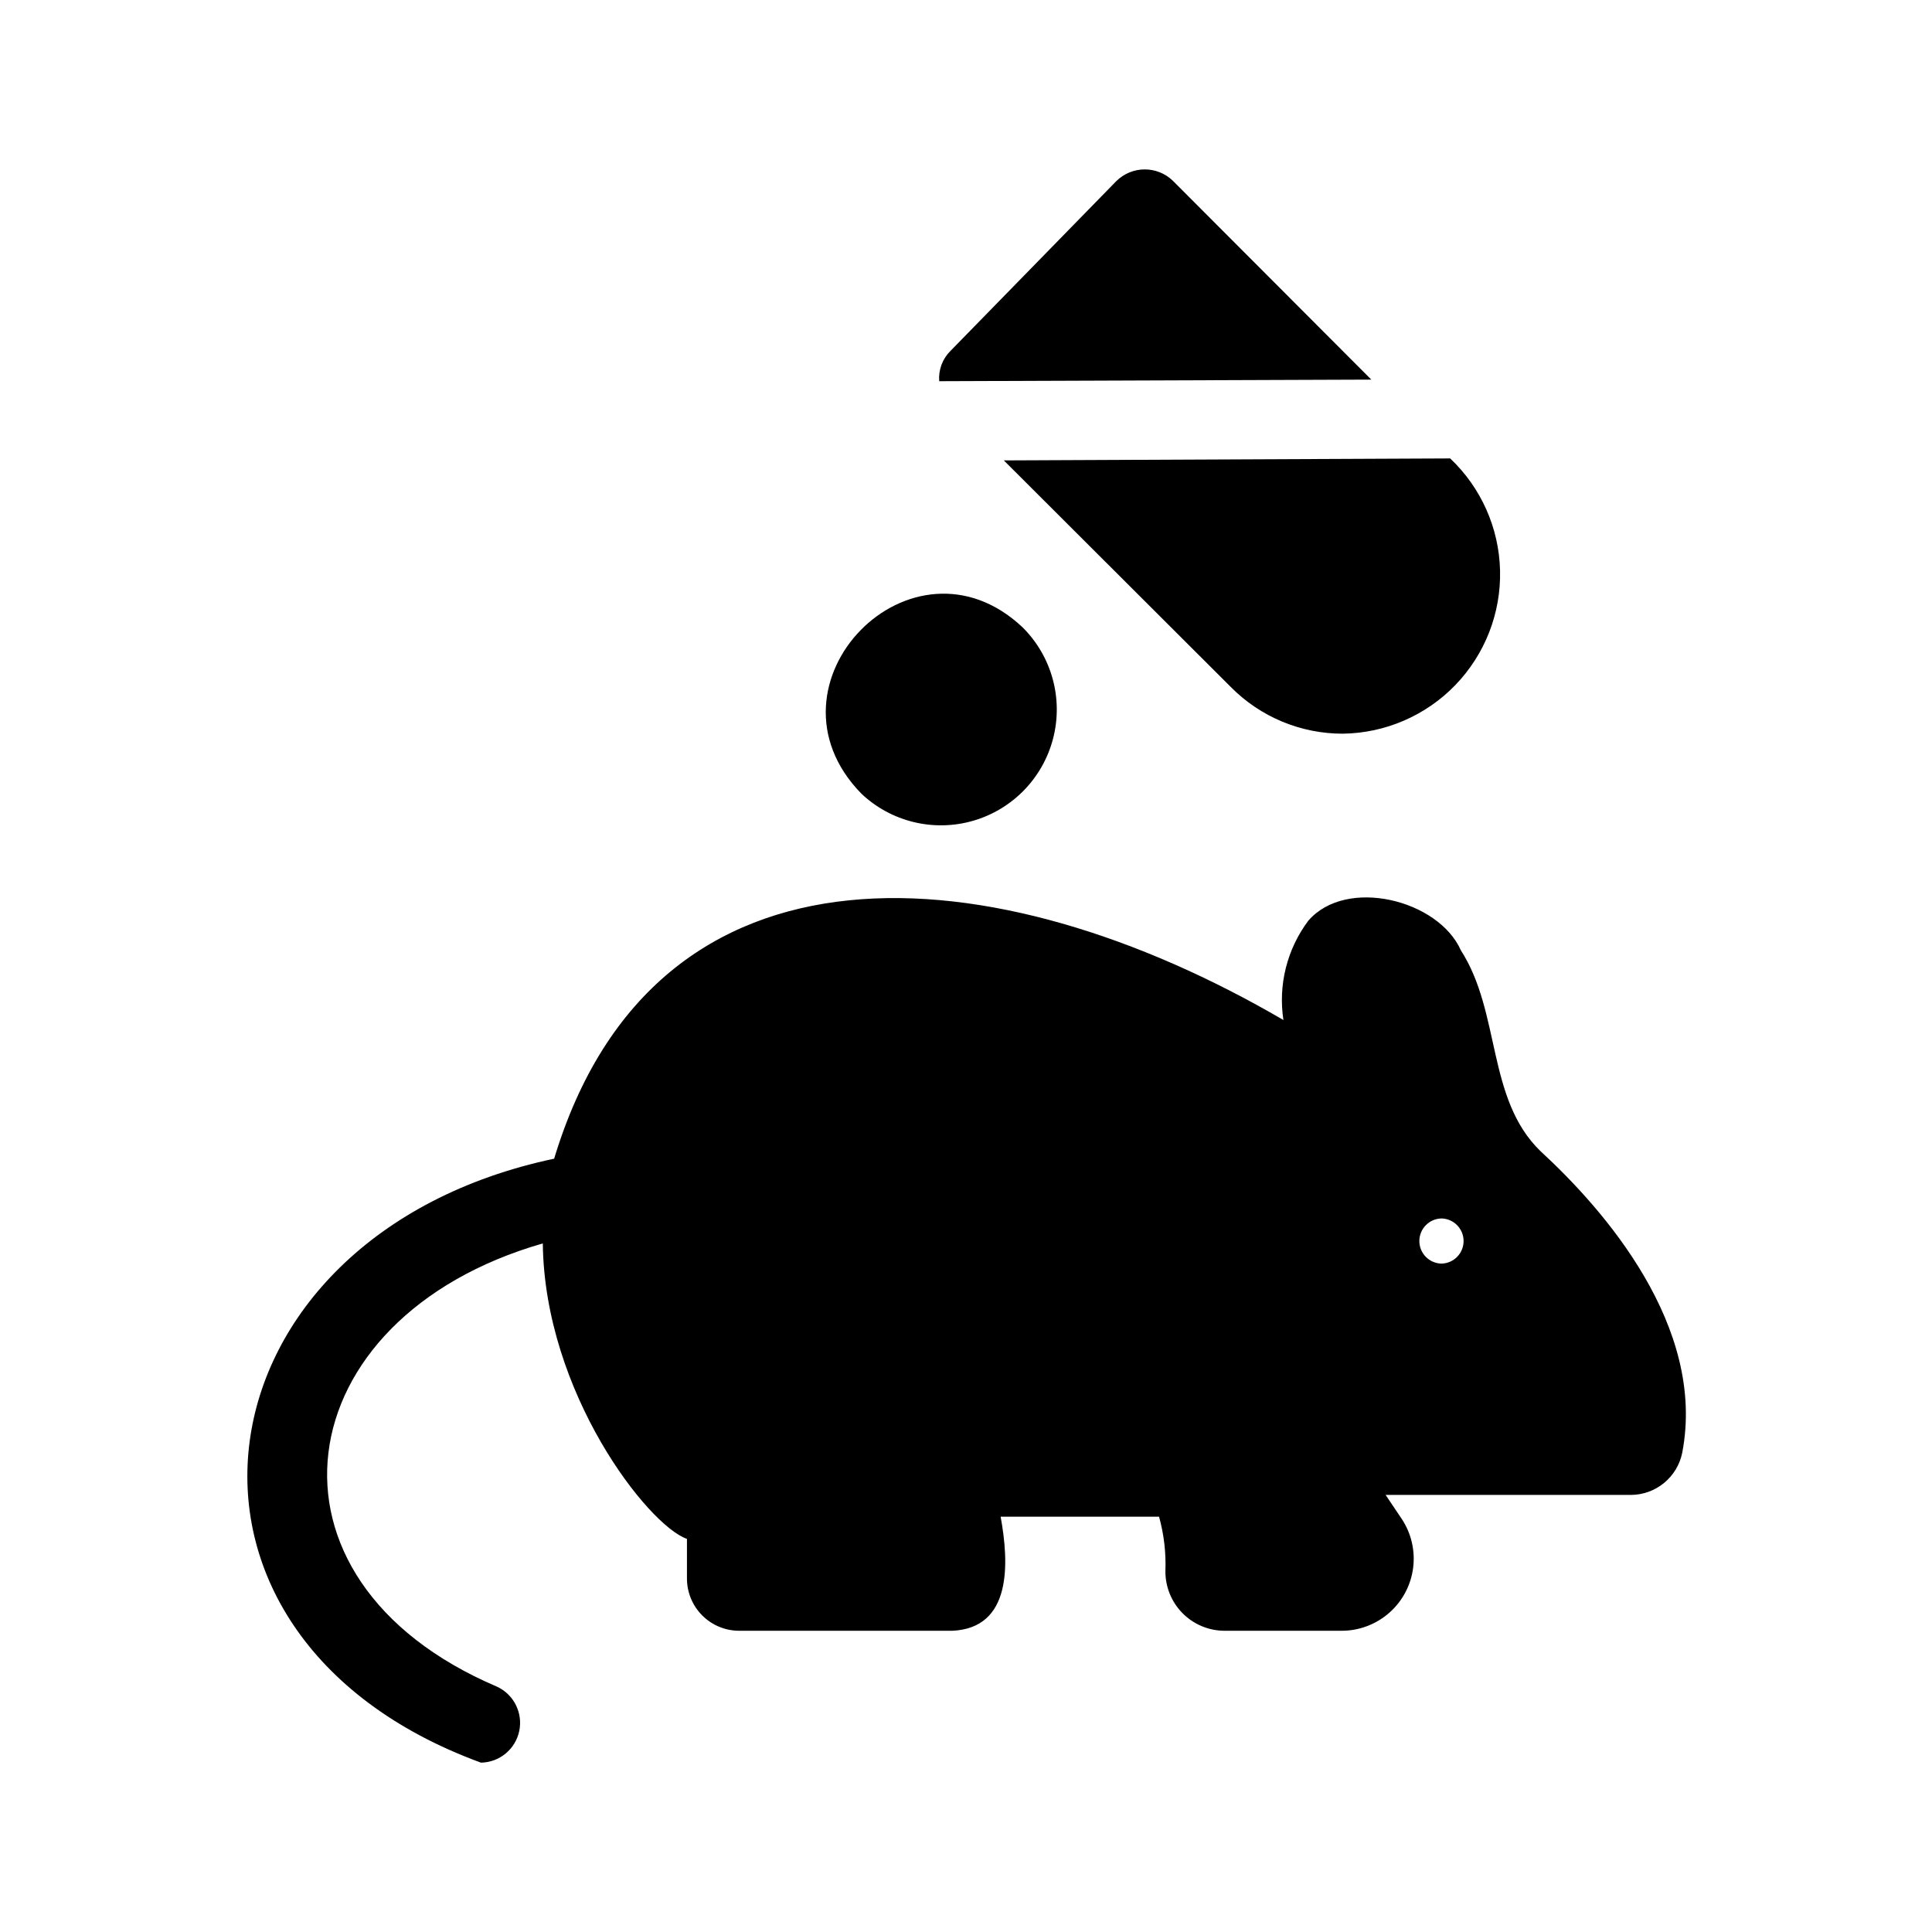 <?xml version="1.0" encoding="UTF-8"?>
<!-- Uploaded to: ICON Repo, www.iconrepo.com, Generator: ICON Repo Mixer Tools -->
<svg fill="#000000" width="800px" height="800px" version="1.1" viewBox="144 144 512 512" xmlns="http://www.w3.org/2000/svg">
 <path d="m552.24 449.06c-14.297-13.852-10.438-36.637-21.098-53.215-5.926-13.391-30.309-19.492-40.41-7.871-5.656 7.535-8.043 17.031-6.613 26.344-76.348-44.57-166.35-52.23-193.23 36.633v0.105c-96.5 20.406-112.3 126.06-19.418 160.07v-0.004c4.926-0.094 9.129-3.578 10.137-8.402 1.004-4.82-1.461-9.695-5.938-11.75-66.789-28.469-56.281-97.793 12.176-117.45 0.469 39.582 27.883 74.734 38.203 78.301v10.496c0 3.676 1.457 7.199 4.055 9.801 2.602 2.598 6.125 4.055 9.801 4.051h56.469c15.828-0.707 15.059-17.895 12.805-30.23h41.984v0.004c1.297 4.676 1.863 9.527 1.68 14.379-0.039 4.16 1.578 8.168 4.488 11.137 2.914 2.973 6.887 4.668 11.047 4.711h31.383c4.594-0.051 9.016-1.758 12.453-4.805 3.438-3.043 5.664-7.227 6.269-11.781 0.602-4.555-0.453-9.176-2.981-13.012l-4.301-6.402h64.969c6.644-0.012 12.355-4.715 13.648-11.23 6.398-33.48-20.785-64.445-37.578-79.875zm-26.238 29.809c-3.258-0.07-5.859-2.727-5.859-5.981 0-3.258 2.602-5.914 5.859-5.984 3.258 0.066 5.863 2.727 5.863 5.984s-2.606 5.914-5.863 5.981zm2.309-213.38c8.195 7.742 12.957 18.445 13.219 29.719 0.266 11.273-3.992 22.184-11.816 30.305-7.824 8.117-18.574 12.77-29.848 12.922-11.16 0.016-21.859-4.445-29.703-12.383l-60.141-60.039zm-135.41-20.469c-0.234-2.961 0.84-5.875 2.938-7.977l43.977-45.027c4.141-4.117 10.812-4.164 15.012-0.105l52.586 52.691zm-20.664 109.27c-28.289-29.012 13.539-71.707 42.824-43.977l-0.004-0.004c7.691 7.684 10.746 18.863 8.027 29.391-2.719 10.527-10.805 18.832-21.254 21.828-10.453 3-21.711 0.246-29.594-7.238z"/>
</svg>
